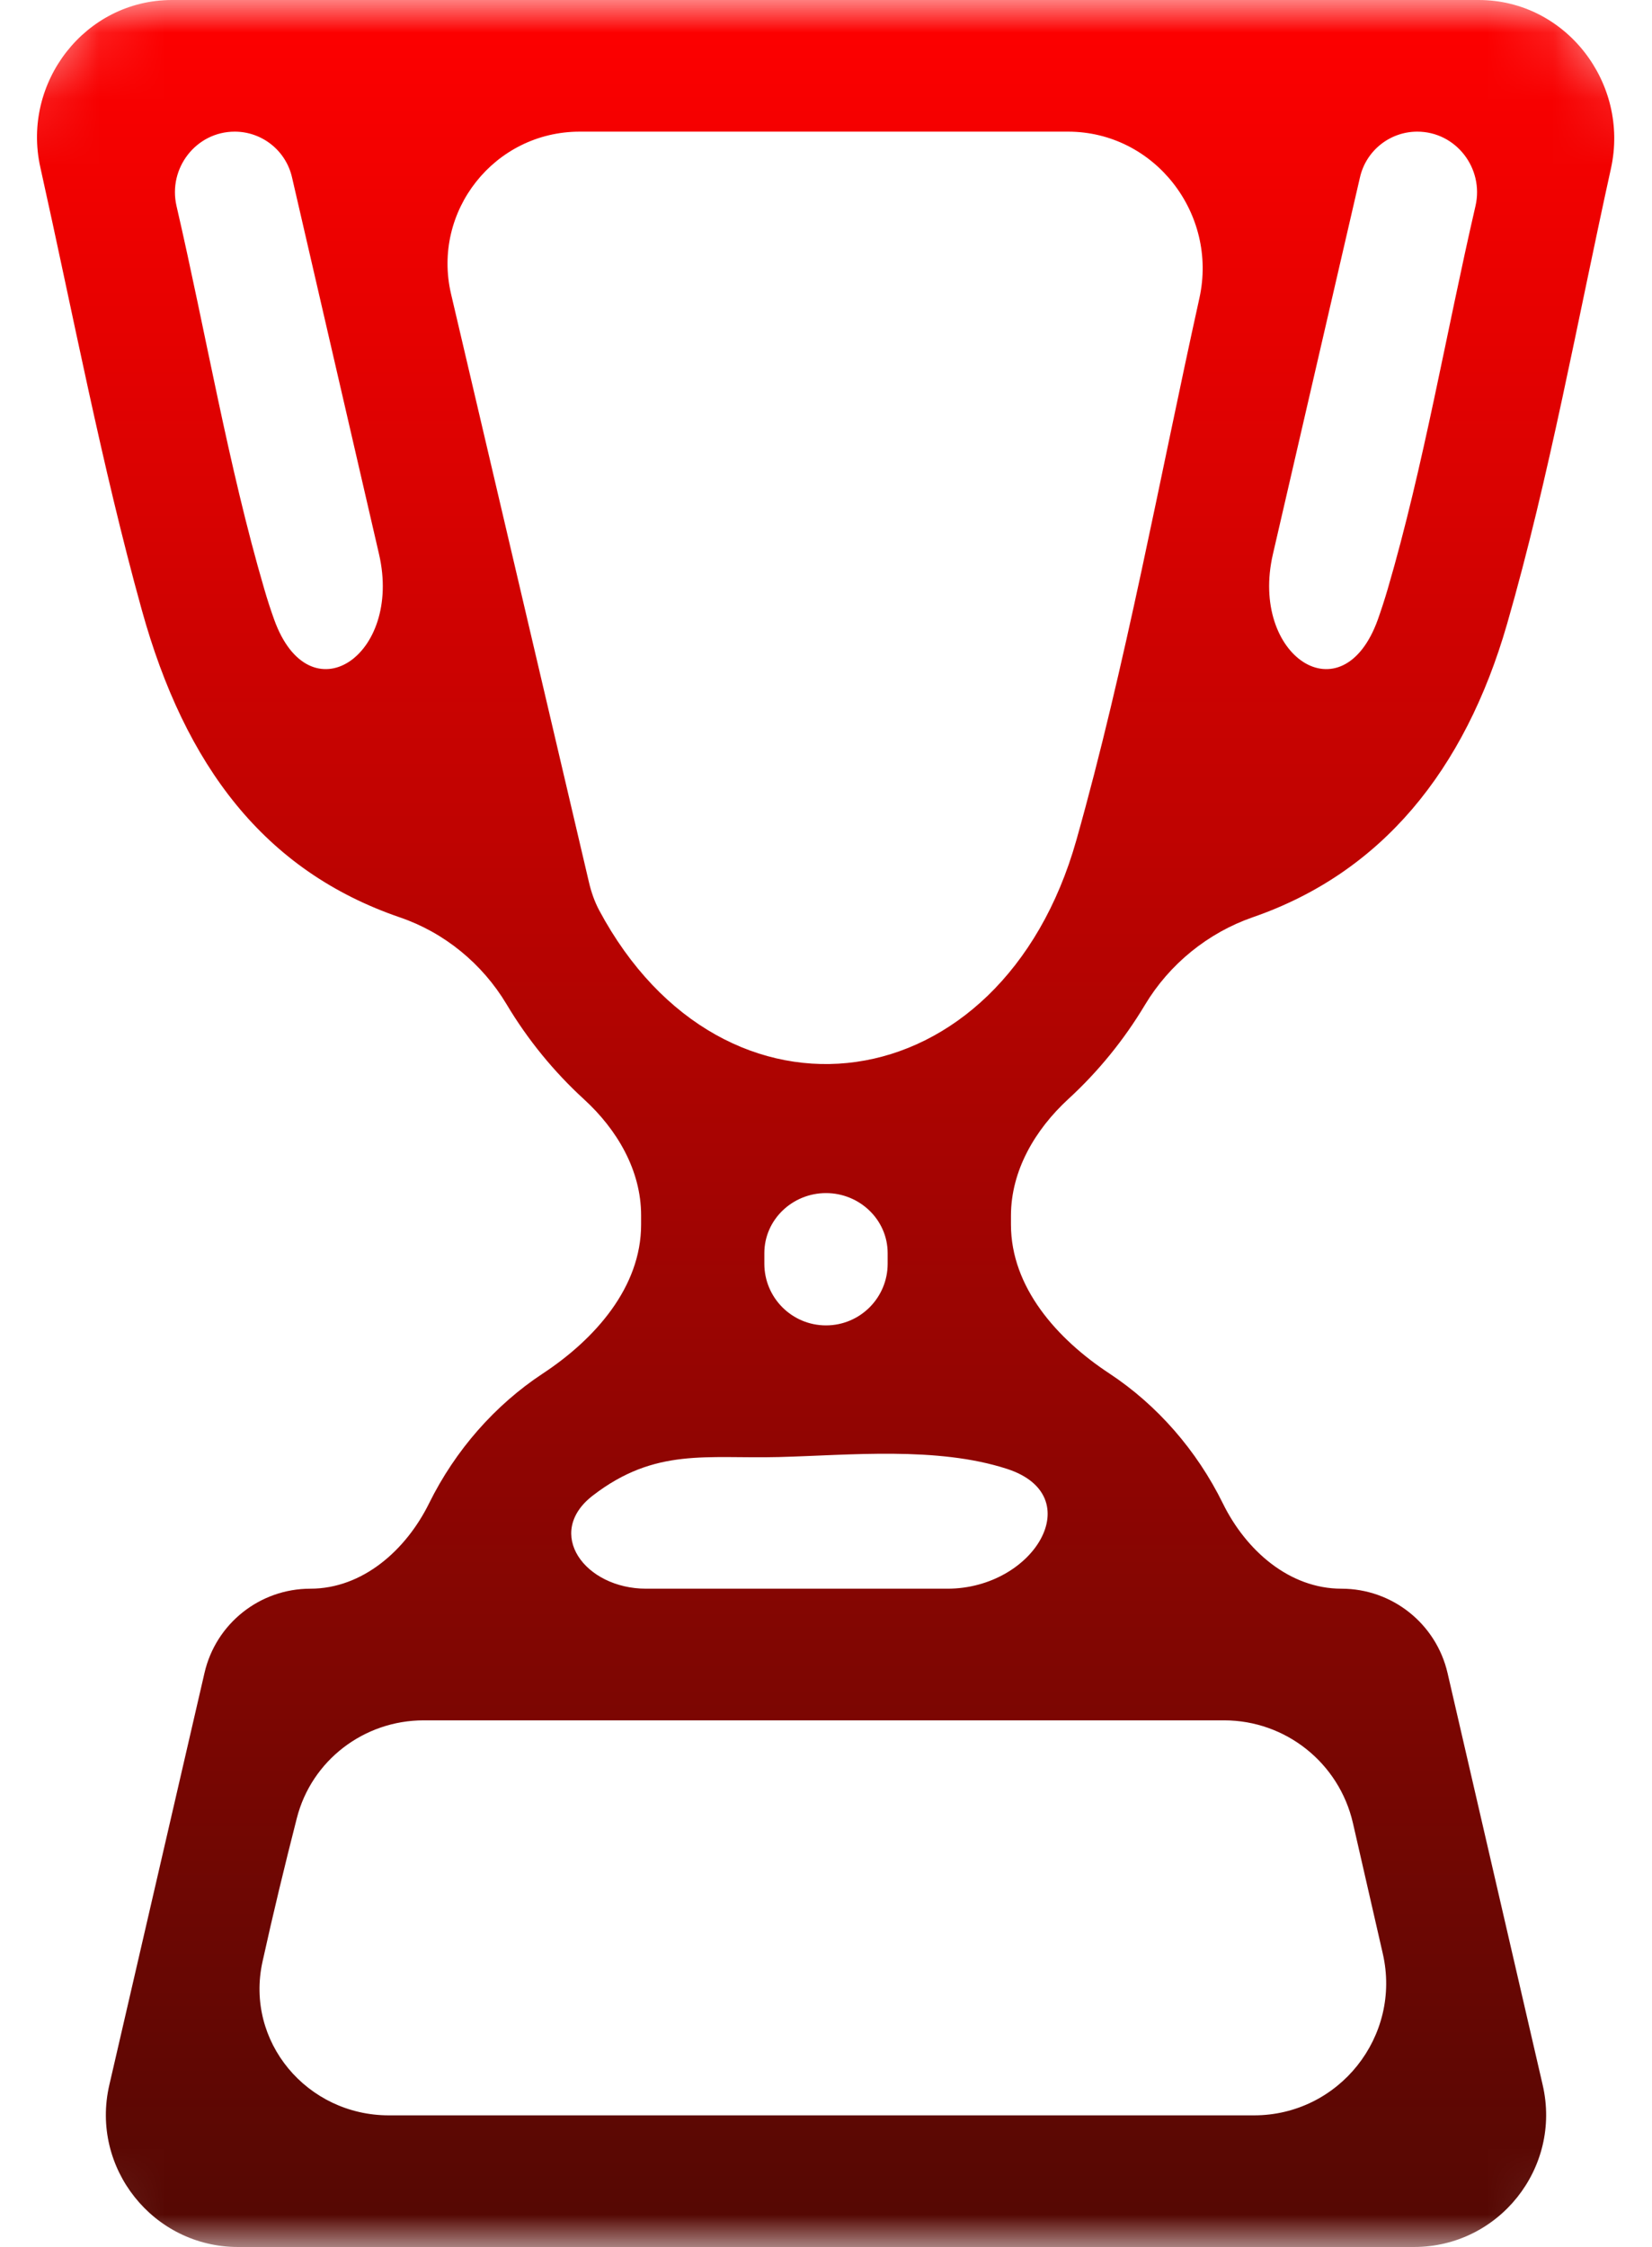 <svg width="25" height="34" viewBox="0 0 25 34" fill="none" xmlns="http://www.w3.org/2000/svg">
<g clip-path="url(#clip0_121_2135)">
<mask id="mask0_121_2135" style="mask-type:luminance" maskUnits="userSpaceOnUse" x="0" y="0" width="25" height="34">
<path d="M23 0H2C0.895 0 0 0.895 0 2V32C0 33.105 0.895 34 2 34H23C24.105 34 25 33.105 25 32V2C25 0.895 24.105 0 23 0Z" fill="white"/>
</mask>
<g mask="url(#mask0_121_2135)">
<path d="M22.377 0C23.697 0 24.663 1.259 24.379 2.548C23.87 4.857 23.447 7.219 22.806 9.444C22.166 11.663 20.905 13.206 18.959 13.879C18.279 14.115 17.696 14.589 17.327 15.205C17.008 15.738 16.616 16.218 16.167 16.63C15.664 17.093 15.299 17.713 15.299 18.396V18.53C15.299 19.477 15.996 20.261 16.786 20.781C17.51 21.258 18.11 21.944 18.506 22.749C18.855 23.459 19.51 24.039 20.301 24.039C21.068 24.039 21.733 24.568 21.906 25.315L23.346 31.55C23.635 32.803 22.684 34 21.397 34H3.603C2.317 34 1.365 32.803 1.654 31.55L3.095 25.312C3.267 24.567 3.931 24.039 4.696 24.039C5.488 24.039 6.144 23.456 6.494 22.746C6.89 21.944 7.492 21.259 8.215 20.783C9.005 20.262 9.702 19.477 9.702 18.53V18.39C9.702 17.71 9.34 17.093 8.838 16.634C8.383 16.217 7.987 15.734 7.665 15.194C7.3 14.584 6.727 14.112 6.054 13.882C4.001 13.179 2.8 11.588 2.146 9.23C1.538 7.04 1.109 4.769 0.61 2.53C0.325 1.247 1.289 0 2.603 0H22.377ZM3.552 1.992C2.967 1.992 2.54 2.546 2.671 3.116C3.116 5.041 3.455 7.053 3.999 8.912C4.045 9.071 4.095 9.225 4.149 9.375C4.685 10.863 6.092 9.927 5.736 8.386L4.419 2.683C4.326 2.278 3.966 1.992 3.552 1.992ZM8.773 1.992C7.484 1.992 6.532 3.194 6.826 4.449L8.913 13.351C8.947 13.497 8.997 13.641 9.067 13.773C10.949 17.291 15.155 16.728 16.289 12.712C17.035 10.068 17.545 7.251 18.151 4.51C18.433 3.231 17.471 1.992 16.162 1.992H8.773ZM21.448 1.992C21.034 1.992 20.674 2.278 20.581 2.682L19.263 8.386C18.907 9.927 20.315 10.863 20.851 9.375C20.904 9.225 20.954 9.071 21.001 8.911C21.545 7.053 21.884 5.041 22.329 3.116C22.46 2.546 22.033 1.992 21.448 1.992ZM12.5 18.053C11.992 18.053 11.567 18.455 11.567 18.962V19.122C11.567 19.637 11.985 20.055 12.5 20.055C13.015 20.055 13.433 19.637 13.433 19.122V18.962C13.433 18.455 13.008 18.053 12.5 18.053ZM8.972 22.629C8.234 23.196 8.848 24.039 9.778 24.039H14.337C15.653 24.039 16.49 22.632 15.239 22.226C14.182 21.883 12.86 22.019 11.785 22.047C10.696 22.075 9.917 21.901 8.972 22.629ZM6.412 26.031C5.509 26.031 4.715 26.636 4.492 27.511C4.308 28.231 4.133 28.955 3.973 29.681C3.705 30.892 4.646 32.008 5.885 32.008H18.977C20.261 32.008 21.213 30.814 20.926 29.561L20.474 27.585C20.265 26.676 19.457 26.031 18.524 26.031H6.412Z" fill="url(#paint0_linear_121_2135)"/>
</g>
</g>
<defs>
<linearGradient id="paint0_linear_121_2135" x1="12.5" y1="0" x2="12.5" y2="34" gradientUnits="userSpaceOnUse">
<stop stop-color="#FF0000"/>
<stop offset="1" stop-color="#530803"/>
</linearGradient>
<clipPath id="clip0_121_2135">
<rect width="25" height="34" fill="white"/>
</clipPath>
</defs>
</svg>
